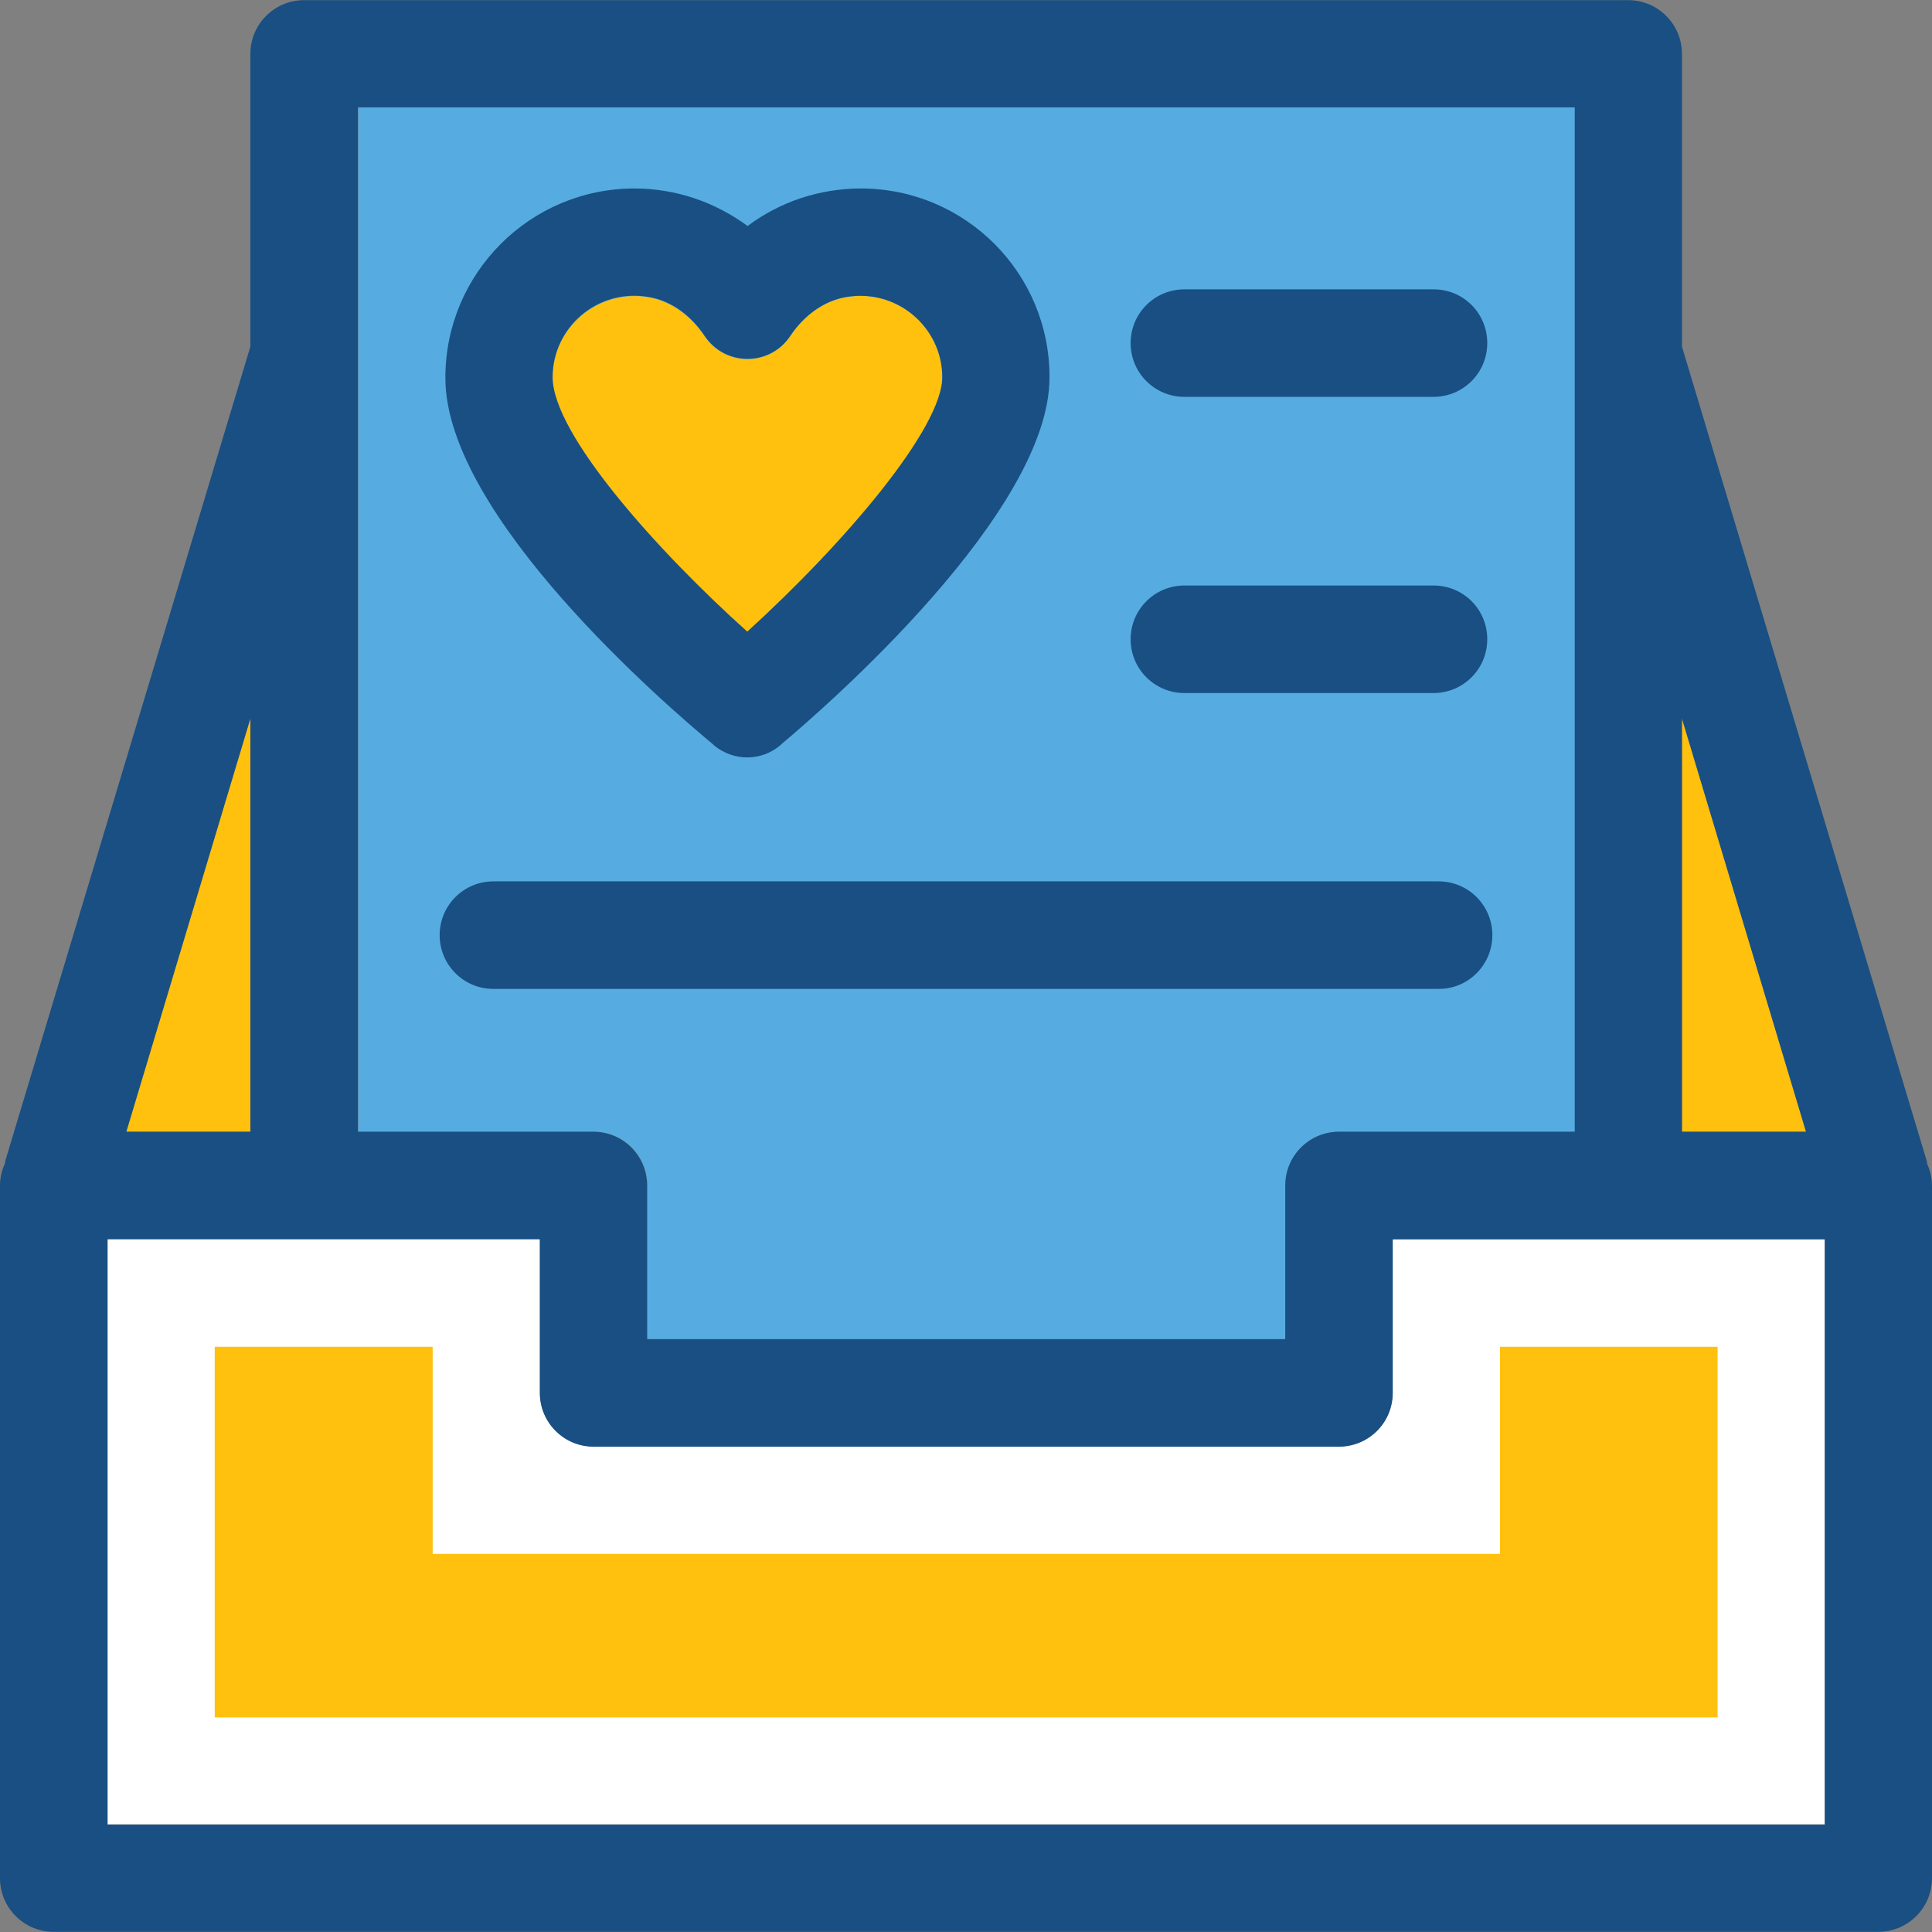 <?xml version="1.0" encoding="iso-8859-1"?>
<!-- Uploaded to: SVG Repo, www.svgrepo.com, Generator: SVG Repo Mixer Tools -->
<svg height="800px" width="800px" version="1.1" id="Layer_1" xmlns="http://www.w3.org/2000/svg" xmlns:xlink="http://www.w3.org/1999/xlink" 
	 viewBox="0 0 392.598 392.598" xml:space="preserve">
<rect x="0" y="0" width="392.598" height="392.598" fill="#808080" stroke="none"/>
<path style="fill:#FFFFFF;" d="M282.958,282.99c0,6.012-4.848,10.925-10.925,10.925H120.63c-6.012,0-10.925-4.848-10.925-10.925
	v-31.224H21.851v118.949h348.962V251.83h-87.855V282.99z"/>
<g>
	<polygon style="fill:#FFC10D;" points="43.636,348.994 43.636,273.681 87.919,273.681 87.919,315.766 304.808,315.766 
		304.808,273.681 349.026,273.681 349.026,348.994 	"/>
	<polygon style="fill:#FFC10D;" points="50.877,146.004 25.665,229.98 50.877,229.98 	"/>
	<polygon style="fill:#FFC10D;" points="341.786,229.98 366.998,229.98 341.786,146.004 	"/>
</g>
<path style="fill:#56ACE0;" d="M72.792,229.98h47.838c6.012,0,10.925,4.848,10.925,10.925v31.224h129.681v-31.224
	c0-6.012,4.848-10.925,10.925-10.925h47.903V21.818H72.792V229.98z"/>
<path style="fill:#FFC10D;" d="M191.483,76.703c0-10.149-9.115-18.166-19.523-16.291c-4.719,0.776-8.663,3.879-11.313,7.822
	c-4.202,6.335-13.382,6.335-17.519,0l0,0c-2.651-3.943-6.659-6.982-11.313-7.822c-10.408-1.745-19.523,6.271-19.523,16.291
	c0,11.507,21.527,35.556,39.564,51.717C171.96,110.125,191.483,86.982,191.483,76.703z"/>
<g>
	<path style="fill:#194F82;" d="M391.499,236.251h0.129L341.786,70.432V10.958c0-6.012-4.848-10.925-10.925-10.925H61.802
		c-6.012,0-10.925,4.848-10.925,10.925v59.475L0.97,236.251h0.129C0.388,237.673,0,239.289,0,240.905V381.64
		c0,6.012,4.848,10.925,10.925,10.925h370.747c6.012,0,10.925-4.848,10.925-10.925V240.905
		C392.598,239.289,392.21,237.737,391.499,236.251z M341.786,146.004l25.212,83.976h-25.212V146.004z M72.792,21.818H320V229.98
		h-47.903c-6.012,0-10.925,4.848-10.925,10.925v31.224H131.491v-31.224c0-6.012-4.848-10.925-10.925-10.925H72.727V21.818H72.792z
		 M50.877,146.004v83.976H25.665L50.877,146.004z M21.851,370.78V251.83h87.855v31.224c0,6.012,4.848,10.925,10.925,10.925h151.467
		c6.012,0,10.925-4.848,10.925-10.925V251.83h87.79V370.78H21.851z"/>
	<path style="fill:#194F82;" d="M144.873,151.24l0.259,0.259c3.943,3.232,9.568,3.232,13.446-0.065l0.259-0.259
		c9.115-7.628,54.432-47.127,54.432-74.473c0.065-21.204-17.131-38.4-38.335-38.4c-8.404,0-16.485,2.715-23.014,7.628
		c-6.594-4.848-14.545-7.628-23.014-7.628c-21.204,0-38.4,17.261-38.4,38.4C90.376,104.76,135.758,143.677,144.873,151.24z
		 M131.814,60.347c4.719,0.776,8.663,3.879,11.313,7.822c4.202,6.335,13.382,6.335,17.519,0c2.651-3.943,6.659-7.046,11.313-7.822
		c10.408-1.745,19.523,6.271,19.523,16.291c0,10.279-19.459,33.358-39.628,51.717c-18.036-16.162-39.564-40.081-39.564-51.717
		C112.291,66.554,121.406,58.537,131.814,60.347z"/>
	<path style="fill:#194F82;" d="M240.679,80.646h50.618c6.012,0,10.925-4.848,10.925-10.925c0-6.077-4.848-10.925-10.925-10.925
		h-50.618c-6.012,0-10.925,4.848-10.925,10.925C229.754,75.798,234.667,80.646,240.679,80.646z"/>
	<path style="fill:#194F82;" d="M240.679,140.832h50.618c6.012,0,10.925-4.848,10.925-10.925c0-6.077-4.848-10.925-10.925-10.925
		h-50.618c-6.012,0-10.925,4.848-10.925,10.925C229.754,135.984,234.667,140.832,240.679,140.832z"/>
	<path style="fill:#194F82;" d="M303.257,190.028c0-6.012-4.848-10.925-10.925-10.925H100.267c-6.012,0-10.925,4.848-10.925,10.925
		c0,6.012,4.848,10.925,10.925,10.925h192.129C298.408,200.954,303.257,196.04,303.257,190.028z"/>
</g>
</svg>